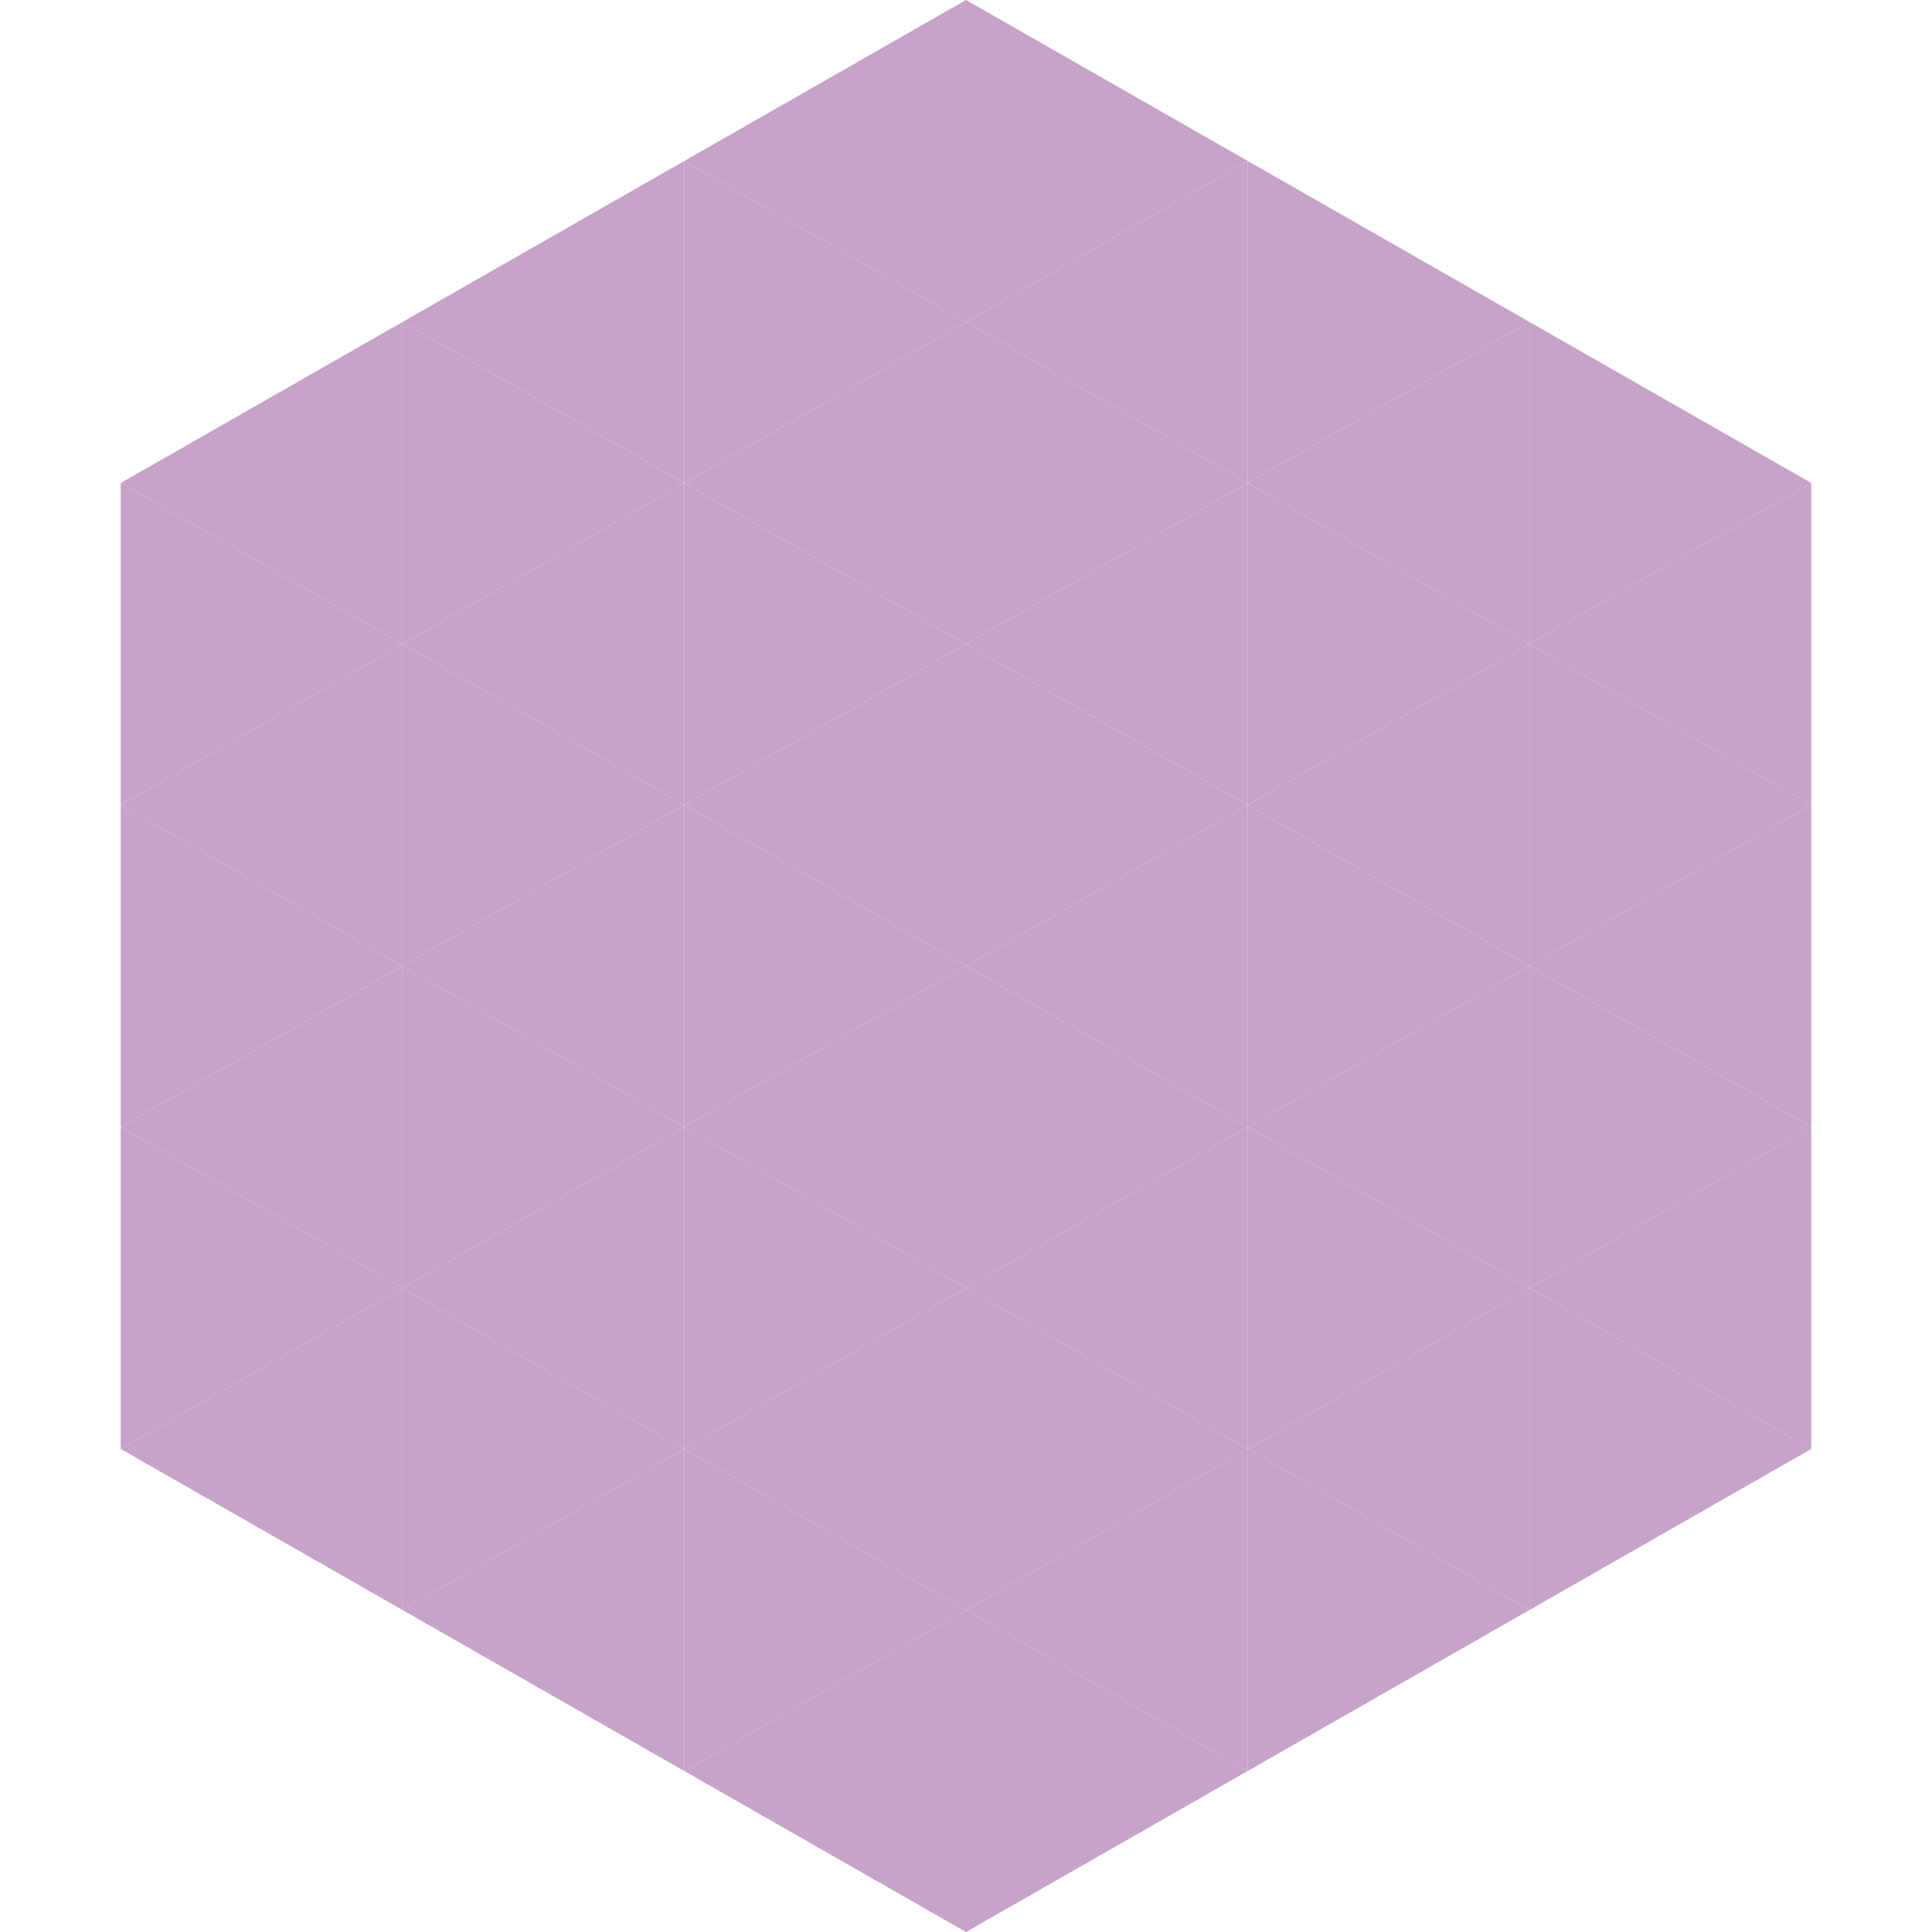 <?xml version="1.0"?>
<!-- Generated by SVGo -->
<svg width="240" height="240"
     xmlns="http://www.w3.org/2000/svg"
     xmlns:xlink="http://www.w3.org/1999/xlink">
<polygon points="50,40 15,60 50,80" style="fill:rgb(199,162,201)" />
<polygon points="190,40 225,60 190,80" style="fill:rgb(199,162,201)" />
<polygon points="15,60 50,80 15,100" style="fill:rgb(199,162,201)" />
<polygon points="225,60 190,80 225,100" style="fill:rgb(199,162,201)" />
<polygon points="50,80 15,100 50,120" style="fill:rgb(199,162,201)" />
<polygon points="190,80 225,100 190,120" style="fill:rgb(199,162,201)" />
<polygon points="15,100 50,120 15,140" style="fill:rgb(199,162,201)" />
<polygon points="225,100 190,120 225,140" style="fill:rgb(199,162,201)" />
<polygon points="50,120 15,140 50,160" style="fill:rgb(199,162,201)" />
<polygon points="190,120 225,140 190,160" style="fill:rgb(199,162,201)" />
<polygon points="15,140 50,160 15,180" style="fill:rgb(199,162,201)" />
<polygon points="225,140 190,160 225,180" style="fill:rgb(199,162,201)" />
<polygon points="50,160 15,180 50,200" style="fill:rgb(199,162,201)" />
<polygon points="190,160 225,180 190,200" style="fill:rgb(199,162,201)" />
<polygon points="15,180 50,200 15,220" style="fill:rgb(255,255,255); fill-opacity:0" />
<polygon points="225,180 190,200 225,220" style="fill:rgb(255,255,255); fill-opacity:0" />
<polygon points="50,0 85,20 50,40" style="fill:rgb(255,255,255); fill-opacity:0" />
<polygon points="190,0 155,20 190,40" style="fill:rgb(255,255,255); fill-opacity:0" />
<polygon points="85,20 50,40 85,60" style="fill:rgb(199,162,201)" />
<polygon points="155,20 190,40 155,60" style="fill:rgb(199,162,201)" />
<polygon points="50,40 85,60 50,80" style="fill:rgb(199,162,201)" />
<polygon points="190,40 155,60 190,80" style="fill:rgb(199,162,201)" />
<polygon points="85,60 50,80 85,100" style="fill:rgb(199,162,201)" />
<polygon points="155,60 190,80 155,100" style="fill:rgb(199,162,201)" />
<polygon points="50,80 85,100 50,120" style="fill:rgb(199,162,201)" />
<polygon points="190,80 155,100 190,120" style="fill:rgb(199,162,201)" />
<polygon points="85,100 50,120 85,140" style="fill:rgb(199,162,201)" />
<polygon points="155,100 190,120 155,140" style="fill:rgb(199,162,201)" />
<polygon points="50,120 85,140 50,160" style="fill:rgb(199,162,201)" />
<polygon points="190,120 155,140 190,160" style="fill:rgb(199,162,201)" />
<polygon points="85,140 50,160 85,180" style="fill:rgb(199,162,201)" />
<polygon points="155,140 190,160 155,180" style="fill:rgb(199,162,201)" />
<polygon points="50,160 85,180 50,200" style="fill:rgb(199,162,201)" />
<polygon points="190,160 155,180 190,200" style="fill:rgb(199,162,201)" />
<polygon points="85,180 50,200 85,220" style="fill:rgb(199,162,201)" />
<polygon points="155,180 190,200 155,220" style="fill:rgb(199,162,201)" />
<polygon points="120,0 85,20 120,40" style="fill:rgb(199,162,201)" />
<polygon points="120,0 155,20 120,40" style="fill:rgb(199,162,201)" />
<polygon points="85,20 120,40 85,60" style="fill:rgb(199,162,201)" />
<polygon points="155,20 120,40 155,60" style="fill:rgb(199,162,201)" />
<polygon points="120,40 85,60 120,80" style="fill:rgb(199,162,201)" />
<polygon points="120,40 155,60 120,80" style="fill:rgb(199,162,201)" />
<polygon points="85,60 120,80 85,100" style="fill:rgb(199,162,201)" />
<polygon points="155,60 120,80 155,100" style="fill:rgb(199,162,201)" />
<polygon points="120,80 85,100 120,120" style="fill:rgb(199,162,201)" />
<polygon points="120,80 155,100 120,120" style="fill:rgb(199,162,201)" />
<polygon points="85,100 120,120 85,140" style="fill:rgb(199,162,201)" />
<polygon points="155,100 120,120 155,140" style="fill:rgb(199,162,201)" />
<polygon points="120,120 85,140 120,160" style="fill:rgb(199,162,201)" />
<polygon points="120,120 155,140 120,160" style="fill:rgb(199,162,201)" />
<polygon points="85,140 120,160 85,180" style="fill:rgb(199,162,201)" />
<polygon points="155,140 120,160 155,180" style="fill:rgb(199,162,201)" />
<polygon points="120,160 85,180 120,200" style="fill:rgb(199,162,201)" />
<polygon points="120,160 155,180 120,200" style="fill:rgb(199,162,201)" />
<polygon points="85,180 120,200 85,220" style="fill:rgb(199,162,201)" />
<polygon points="155,180 120,200 155,220" style="fill:rgb(199,162,201)" />
<polygon points="120,200 85,220 120,240" style="fill:rgb(199,162,201)" />
<polygon points="120,200 155,220 120,240" style="fill:rgb(199,162,201)" />
<polygon points="85,220 120,240 85,260" style="fill:rgb(255,255,255); fill-opacity:0" />
<polygon points="155,220 120,240 155,260" style="fill:rgb(255,255,255); fill-opacity:0" />
</svg>
